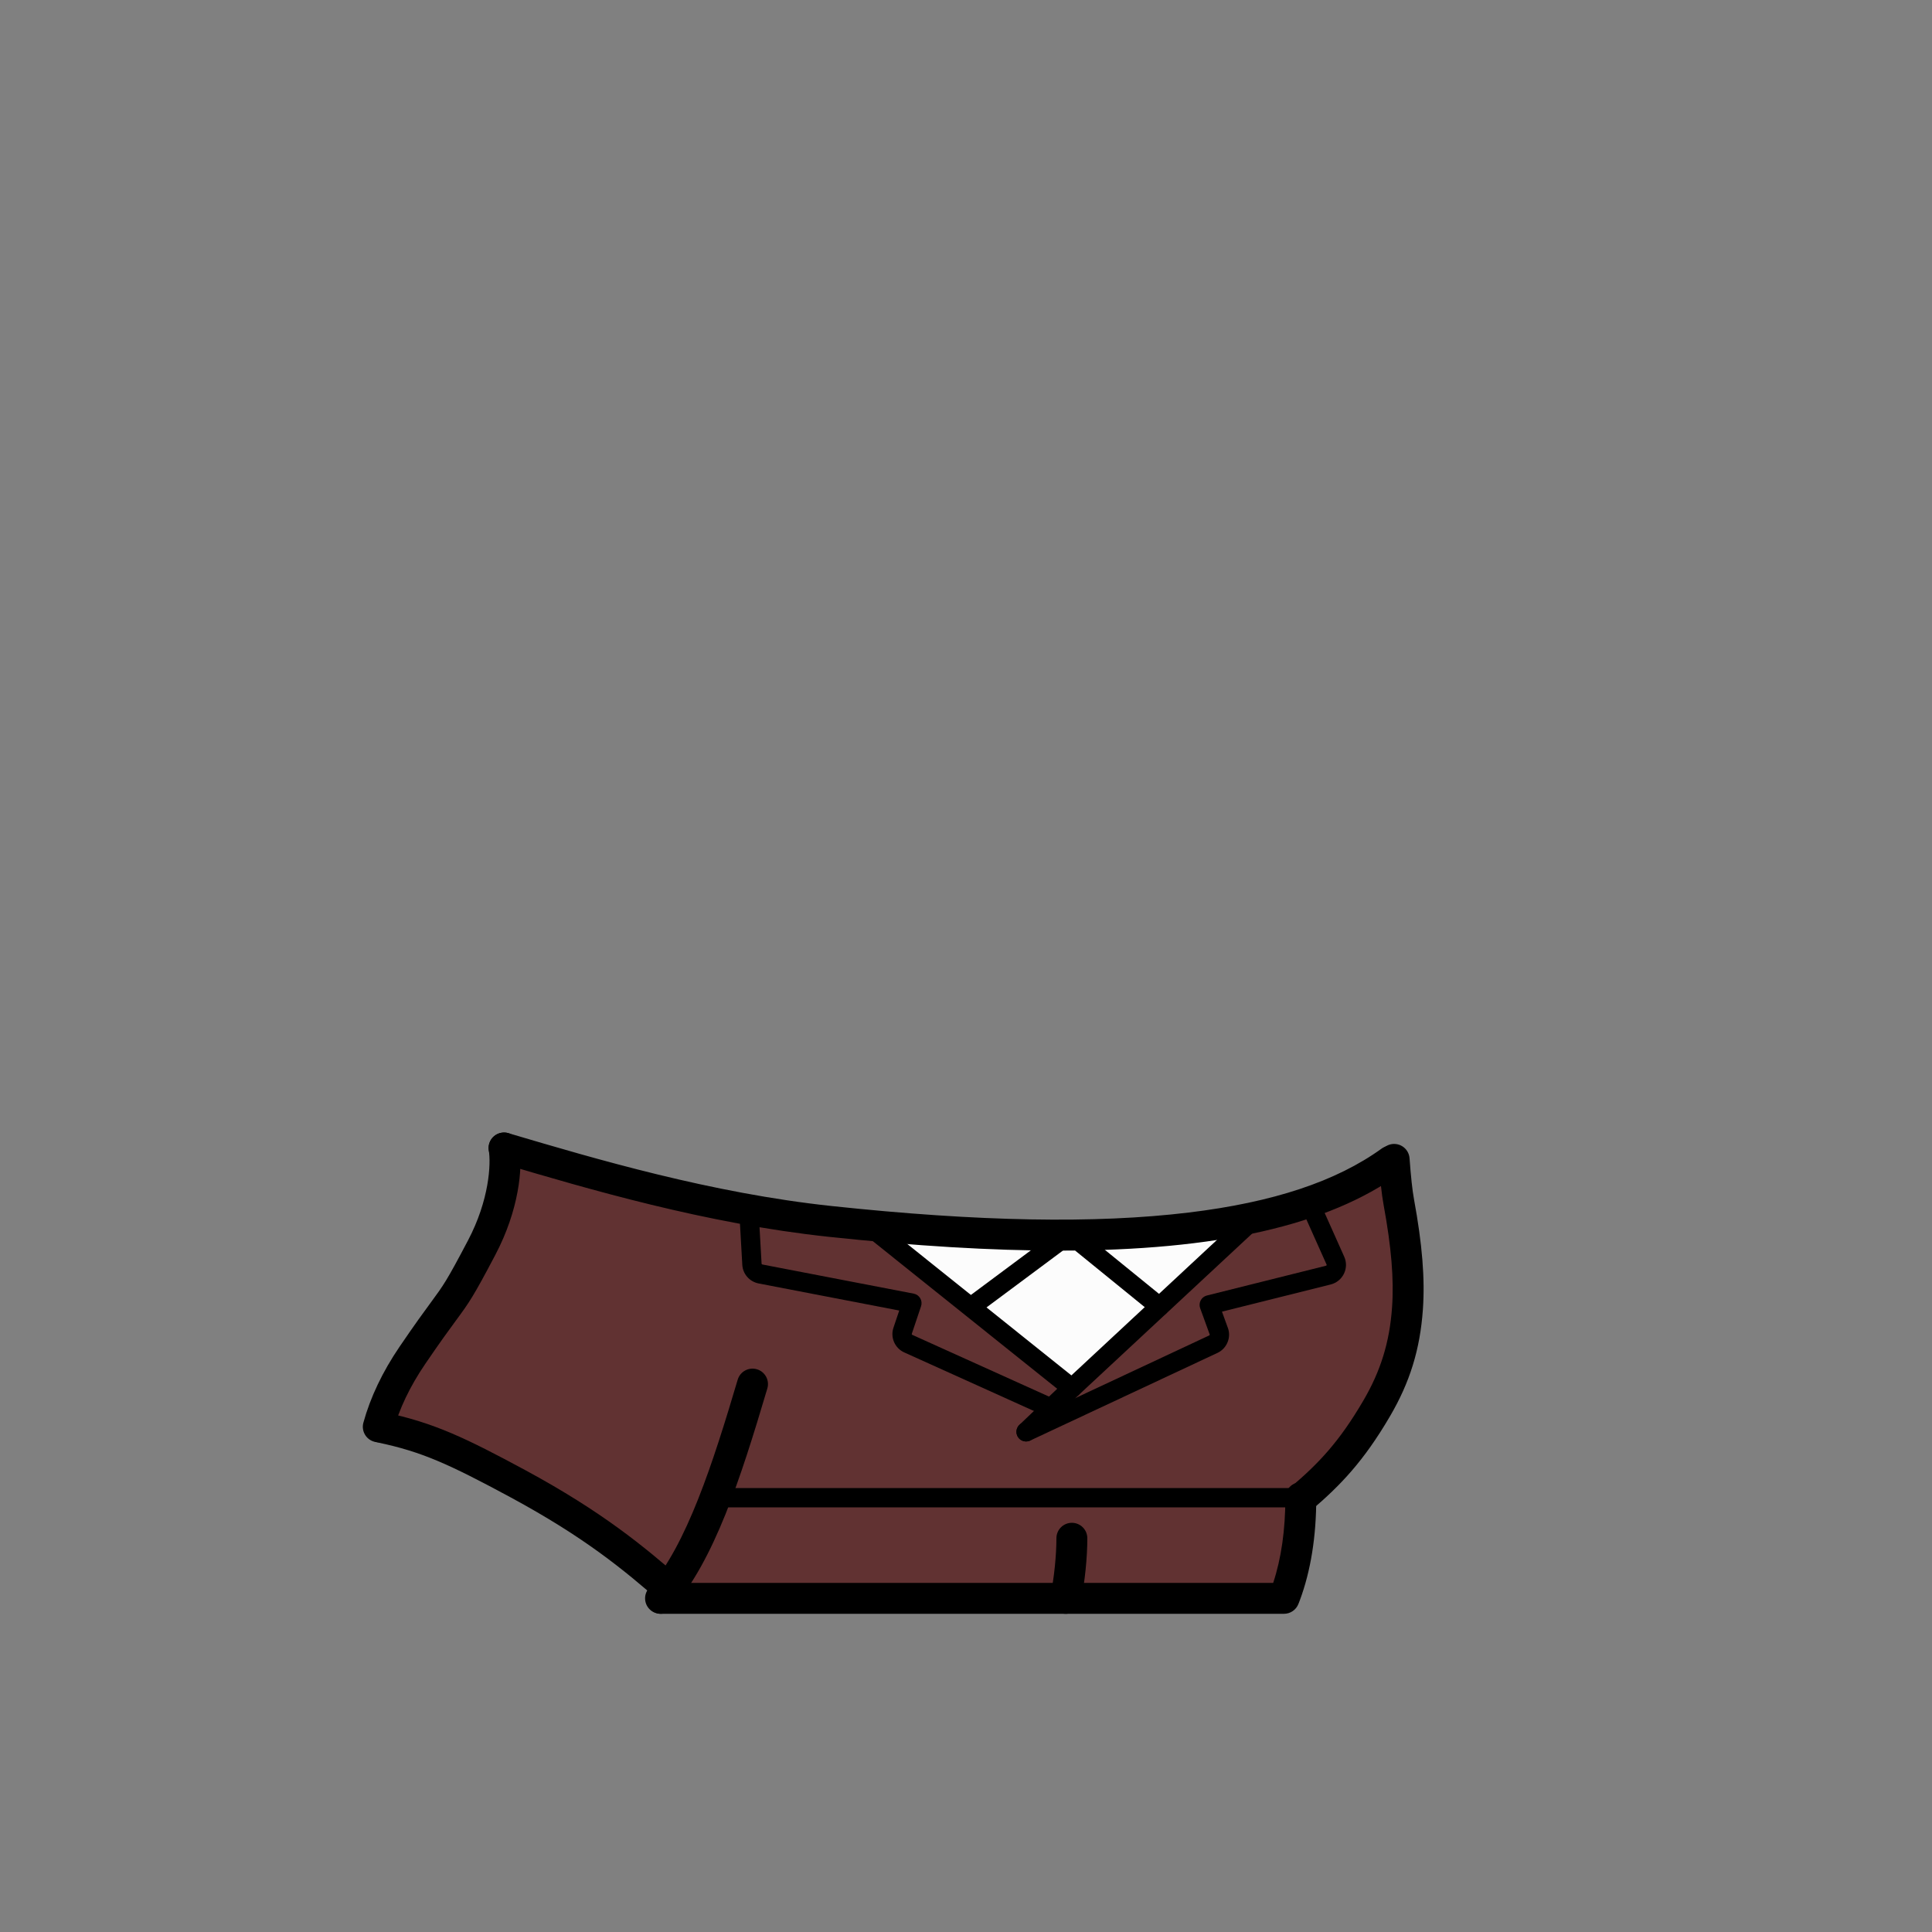 <?xml version="1.0" encoding="utf-8"?>
<!-- Generator: Adobe Illustrator 27.2.0, SVG Export Plug-In . SVG Version: 6.00 Build 0)  -->
<svg version="1.1" id="_秘書" xmlns="http://www.w3.org/2000/svg" xmlns:xlink="http://www.w3.org/1999/xlink" x="0px" y="0px"
	 viewBox="0 0 1000 1000" style="enable-background:new 0 0 1000 1000;" xml:space="preserve">
<rect x="0" y="0" width="1000" height="1000" fill="#808080" stroke="none"/>
<style type="text/css">
	.st0-d3530d42-455c-4f19-92cb-b0a920e2d8e1{fill:#613232;}
	.st1-d3530d42-455c-4f19-92cb-b0a920e2d8e1{fill:#FCFCFC;}
</style>
<g id="_着彩_3-d3530d42-455c-4f19-92cb-b0a920e2d8e1">
	<polygon class="st0-d3530d42-455c-4f19-92cb-b0a920e2d8e1" points="664.6,827.3 673.3,775.2 706.5,738.8 724.9,700.1 728.1,643.8 
		719.8,604.3 660,627.5 567.4,639 465.1,635.6 376.1,624 313.4,609.3 266.6,595.9 
		257.8,597.4 255.3,632.4 195.7,738.8 272.8,770.7 345.8,822 354.1,827.3 	"/>
	<polygon class="st1-d3530d42-455c-4f19-92cb-b0a920e2d8e1" points="451.1,634.3 554.8,718.5 645.5,634.1 553.6,638.5 	"/>
</g>
<g id="_線画_00000045608825038214848630000016520486519313772209_-d3530d42-455c-4f19-92cb-b0a920e2d8e1">
	<path d="M551.607,835.302c-0.537,0-1.082-0.055-1.629-0.168c-4.327-0.896-7.108-5.129-6.213-9.455
		c1.843-8.905,3.034-20.477,3.034-29.479c0-4.418,3.582-8,8-8s8,3.582,8,8
		c0,10.151-1.29,22.689-3.366,32.721C558.651,832.701,555.321,835.302,551.607,835.302z"/>
	<path d="M341.896,835.3c-1.852,0-3.712-0.64-5.224-1.944c-3.345-2.887-3.715-7.938-0.828-11.283
		c19.644-22.755,32.961-64.046,45.986-107.947c1.256-4.236,5.711-6.646,9.945-5.395
		c4.236,1.257,6.651,5.71,5.394,9.945c-14.058,47.385-27.464,88.658-49.214,113.852
		C346.374,834.36,344.141,835.3,341.896,835.3z"/>
	<path d="M195.804,746.502c-0.702,0-1.416-0.093-2.126-0.288c-4.26-1.172-6.764-5.575-5.592-9.835
		c3.609-13.125,9.9-26.34,18.698-39.277c8.16-11.996,12.93-18.481,16.413-23.217
		c6.335-8.612,8.038-10.927,19.022-31.809c11.104-21.07,11.91-39.688,10.784-46.589
		c-0.711-4.36,2.248-8.472,6.609-9.183c4.356-0.715,8.472,2.248,9.183,6.608
		c1.899,11.646-0.214,33.46-12.418,56.616c-11.54,21.941-13.569,24.699-20.291,33.837
		c-3.409,4.635-8.079,10.982-16.072,22.733c-7.807,11.479-13.358,23.095-16.501,34.521
		C202.537,744.172,199.316,746.502,195.804,746.502z"/>
	<path d="M673.304,783.8c-2.268,0-4.52-0.958-6.103-2.822c-2.859-3.368-2.447-8.417,0.921-11.276
		c14.294-12.136,25.008-23.331,37.473-44.641c9.044-15.416,13.646-30.318,14.926-48.328
		c1.025-14.67-0.328-31.077-4.389-53.188c-0.954-5.188-1.775-12.669-2.512-22.869
		c-0.317-4.407,2.997-8.237,7.403-8.556c4.416-0.311,8.236,2.996,8.556,7.403
		c0.684,9.478,1.454,16.586,2.289,21.13c4.314,23.487,5.736,41.13,4.612,57.204
		c-1.465,20.602-6.732,37.65-17.08,55.29c-13.551,23.168-25.706,35.831-40.923,48.751
		C676.974,783.176,675.134,783.8,673.304,783.8z"/>
	<path d="M548.23,647.312c-35.117,0-74.774-2.398-119.379-7.156
		c-63.841-6.815-124.605-24.79-168.974-37.915l-1.247-0.368c-4.237-1.254-6.656-5.704-5.402-9.941
		c1.253-4.236,5.704-6.654,9.94-5.402l1.247,0.369c43.78,12.951,103.739,30.688,166.133,37.348
		c75.992,8.105,136.438,9.2,184.79,3.351c43.604-5.277,76.243-16.099,99.779-33.083
		c3.585-2.585,8.585-1.775,11.169,1.806c2.585,3.583,1.777,8.583-1.806,11.169
		C687.451,634.209,630.27,647.312,548.23,647.312z"/>
	<path d="M664.6,835.3H342.3c-4.418,0-8-3.582-8-8s3.582-8,8-8H659
		c4.182-12.644,6.3-27.457,6.3-44.1c0-4.418,3.582-8,8-8s8,3.582,8,8
		c0,20.074-2.86,37.937-8.503,53.091c-0.014,0.037-0.027,0.073-0.041,0.109l-0.7,1.8
		C670.859,833.274,667.898,835.3,664.6,835.3z"/>
	<path d="M673.3,780.2H370c-2.761,0-5-2.238-5-5s2.239-5,5-5h303.3c2.762,0,5,2.238,5,5
		S676.062,780.2,673.3,780.2z"/>
	<path d="M348.396,832.2c-1.87,0-3.747-0.651-5.265-1.979c-20.512-17.948-40.587-34.481-78.641-55.086
		c-32.451-17.497-46.198-23.714-68.94-28.507c-4.323-0.911-7.089-5.154-6.178-9.479
		c0.911-4.323,5.156-7.089,9.478-6.178c25.932,5.466,42.233,13.365,73.246,30.086
		c39.468,21.371,61.106,39.214,81.572,57.122c3.325,2.909,3.662,7.964,0.752,11.289
		C352.839,831.275,350.624,832.2,348.396,832.2z"/>
	<path d="M554.799,723.5c-1.103,0-2.207-0.363-3.124-1.097L445.375,637.304
		c-2.156-1.726-2.504-4.872-0.778-7.028c1.726-2.155,4.872-2.504,7.028-0.778l102.929,82.401
		l93.44-86.959c2.021-1.882,5.185-1.769,7.066,0.254c1.881,2.021,1.768,5.186-0.254,7.066
		l-96.601,89.9C557.25,723.05,556.026,723.5,554.799,723.5z"/>
	<path d="M543.497,733.601c-0.688,0-1.387-0.143-2.055-0.444l-73.254-33.078
		c-4.975-2.144-7.483-7.802-5.713-12.914l2.965-8.836l-72.787-14.018
		c-4.797-0.96-8.258-4.991-8.45-9.812l-1.596-28.116c-0.156-2.757,1.952-5.119,4.709-5.275
		c2.759-0.141,5.119,1.953,5.275,4.709l1.6,28.2c0.012,0.283,0.159,0.435,0.388,0.48
		l78.365,15.093c1.416,0.273,2.646,1.145,3.373,2.39s0.881,2.744,0.422,4.111l-4.8,14.3
		c-0.057,0.165,0.036,0.432,0.208,0.504c0.037,0.016,0.073,0.032,0.11,0.049l73.3,33.1
		c2.517,1.136,3.636,4.098,2.499,6.614C547.222,732.506,545.402,733.601,543.497,733.601z"/>
	<path d="M531.103,746.101c-1.88,0-3.682-1.065-4.531-2.882c-1.171-2.501-0.092-5.478,2.409-6.647
		l97-45.399c0.111-0.055,0.215-0.314,0.152-0.477l-4.933-13.589
		c-0.482-1.331-0.379-2.804,0.286-4.054c0.664-1.25,1.828-2.16,3.201-2.503l61.6-15.4
		c0.177-0.043,0.282-0.127,0.347-0.26c0.083-0.17,0.031-0.283,0.01-0.332l-13.508-30.218
		c-1.127-2.521,0.003-5.478,2.524-6.604c2.521-1.129,5.479,0.004,6.604,2.524l13.5,30.2
		c1.268,2.808,1.218,6.028-0.146,8.82c-1.372,2.809-3.902,4.843-6.94,5.579l-56.186,14.047
		l3.008,8.288c1.897,4.931-0.388,10.686-5.236,13.014l-97.045,45.42
		C532.534,745.949,531.812,746.101,531.103,746.101z"/>
	<path d="M531.101,746.1c-1.32,0-2.637-0.519-3.619-1.55c-1.906-1.998-1.831-5.163,0.168-7.068
		l23.7-22.6c1.998-1.909,5.163-1.832,7.068,0.168c1.906,1.998,1.831,5.163-0.168,7.068
		l-23.7,22.6C533.582,745.642,532.34,746.1,531.101,746.1z"/>
	<path d="M502.804,681.3c-1.526,0-3.034-0.696-4.015-2.016c-1.648-2.215-1.189-5.348,1.026-6.996
		l50.8-37.8c1.834-1.365,4.363-1.312,6.139,0.132l46.5,37.8c2.143,1.742,2.468,4.891,0.726,7.034
		c-1.742,2.142-4.89,2.468-7.034,0.726l-43.481-35.347l-47.68,35.479
		C504.888,680.979,503.842,681.3,502.804,681.3z"/>
</g>
</svg>

